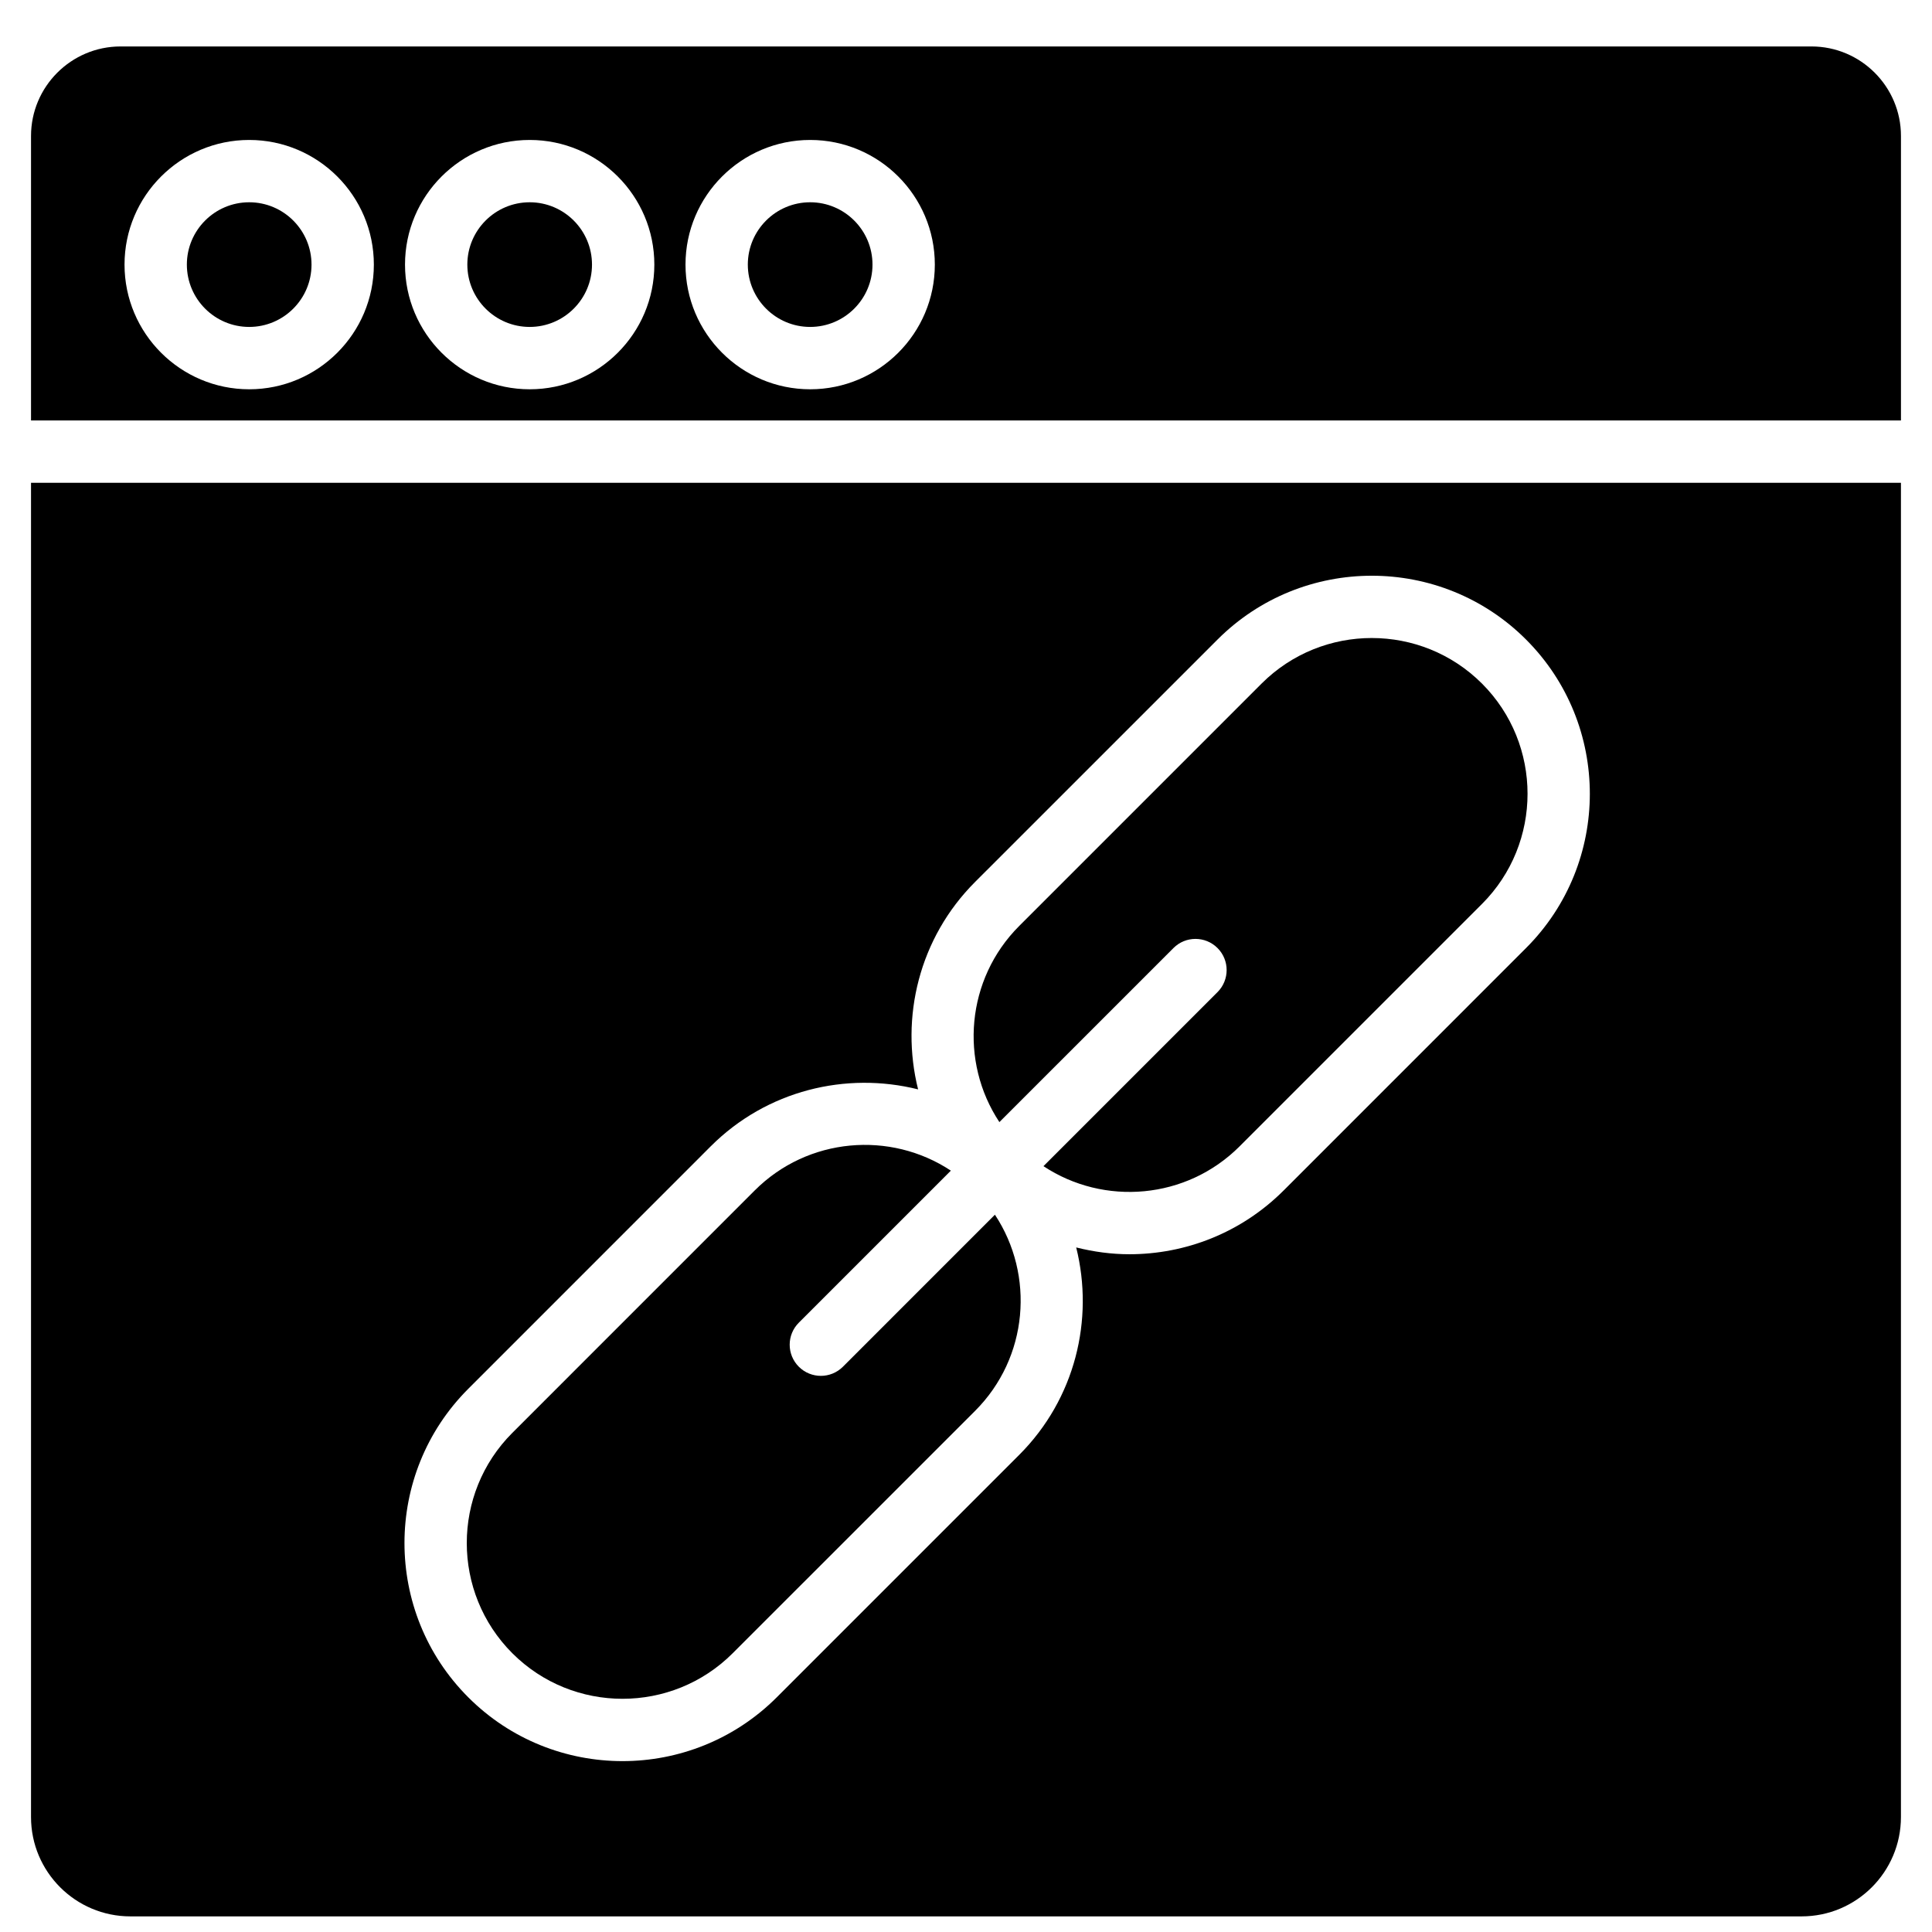 <?xml version="1.0" encoding="UTF-8"?>
<!-- Uploaded to: ICON Repo, www.svgrepo.com, Generator: ICON Repo Mixer Tools -->
<svg width="800px" height="800px" version="1.1" viewBox="144 144 512 512" xmlns="http://www.w3.org/2000/svg">
 <defs>
  <clipPath id="a">
   <path d="m152 271h496v380.9h-496z"/>
  </clipPath>
 </defs>
 <path d="m284.37 230.64c9.109 0 16.516-7.406 16.516-16.52 0-9.109-7.406-16.516-16.516-16.516s-16.52 7.406-16.52 16.516c0 9.113 7.41 16.52 16.52 16.52" fill-rule="evenodd"/>
 <path d="m210.04 230.64c9.109 0 16.516-7.406 16.516-16.52 0-9.109-7.406-16.516-16.516-16.516-9.113 0-16.52 7.406-16.52 16.516 0 9.113 7.406 16.52 16.52 16.52" fill-rule="evenodd"/>
 <path d="m358.7 230.64c9.109 0 16.52-7.406 16.52-16.52 0-9.109-7.41-16.516-16.52-16.516s-16.52 7.406-16.52 16.516c0 9.113 7.41 16.52 16.52 16.52" fill-rule="evenodd"/>
 <path d="m210.04 181.09c18.219 0 33.035 14.816 33.035 33.035 0 18.223-14.816 33.039-33.035 33.039-18.223 0-33.039-14.816-33.039-33.039 0-18.219 14.816-33.035 33.039-33.035zm74.332 0c18.219 0 33.035 14.816 33.035 33.035 0 18.223-14.816 33.039-33.035 33.039-18.223 0-33.039-14.816-33.039-33.039 0-18.219 14.816-33.035 33.039-33.035zm74.332 0c18.219 0 33.035 14.816 33.035 33.035 0 18.223-14.816 33.039-33.035 33.039s-33.039-14.816-33.039-33.039c0-18.219 14.82-33.035 33.039-33.035zm289.07 74.332v-75.391c0-13.074-10.645-23.719-23.719-23.719h-448.11c-13.074 0-23.723 10.645-23.723 23.719v75.391z" fill-rule="evenodd"/>
 <path d="m507.54 313.08c-10.574 0-21.152 4.023-29.207 12.074l-64.238 64.242c-14.098 14.105-15.852 35.953-5.246 51.973l46.129-46.125c3.219-3.231 8.449-3.231 11.68 0 3.219 3.219 3.219 8.449 0 11.676l-46.129 46.129c16.023 10.598 37.867 8.855 51.965-5.242l64.25-64.25c16.098-16.105 16.098-42.297 0-58.402-8.055-8.051-18.633-12.074-29.203-12.074" fill-rule="evenodd"/>
 <path d="m367.38 506.2c-1.613 1.609-3.727 2.418-5.84 2.418-2.117 0-4.231-0.809-5.84-2.418-3.231-3.231-3.231-8.449 0-11.68l40.289-40.289c-16.023-10.598-37.879-8.852-51.977 5.246l-64.238 64.246c-16.098 16.098-16.098 42.297 0 58.402 16.098 16.098 42.301 16.098 58.398 0l64.25-64.242c14.098-14.105 15.84-35.949 5.242-51.973z" fill-rule="evenodd"/>
 <g clip-path="url(#a)">
  <path d="m548.42 395.24-64.238 64.242c-11.277 11.273-26.086 16.906-40.883 16.906-4.742 0-9.469-0.645-14.094-1.801 4.766 19.07-0.23 40.098-15.113 54.98l-64.238 64.238c-11.273 11.266-26.074 16.91-40.883 16.91-14.801 0-29.609-5.633-40.875-16.91-22.539-22.547-22.539-59.215 0-81.754l64.238-64.25c14.883-14.883 35.902-19.871 54.973-15.105-4.766-19.07 0.234-40.098 15.105-54.973l64.25-64.242c22.539-22.539 59.219-22.547 81.758 0 22.539 22.539 22.539 59.219 0 81.758zm-396.2-123.3v353.6c0 14.52 11.809 26.32 26.328 26.32h442.9c14.52 0 26.32-11.801 26.32-26.32v-353.6z" fill-rule="evenodd"/>
 </g>
</svg>